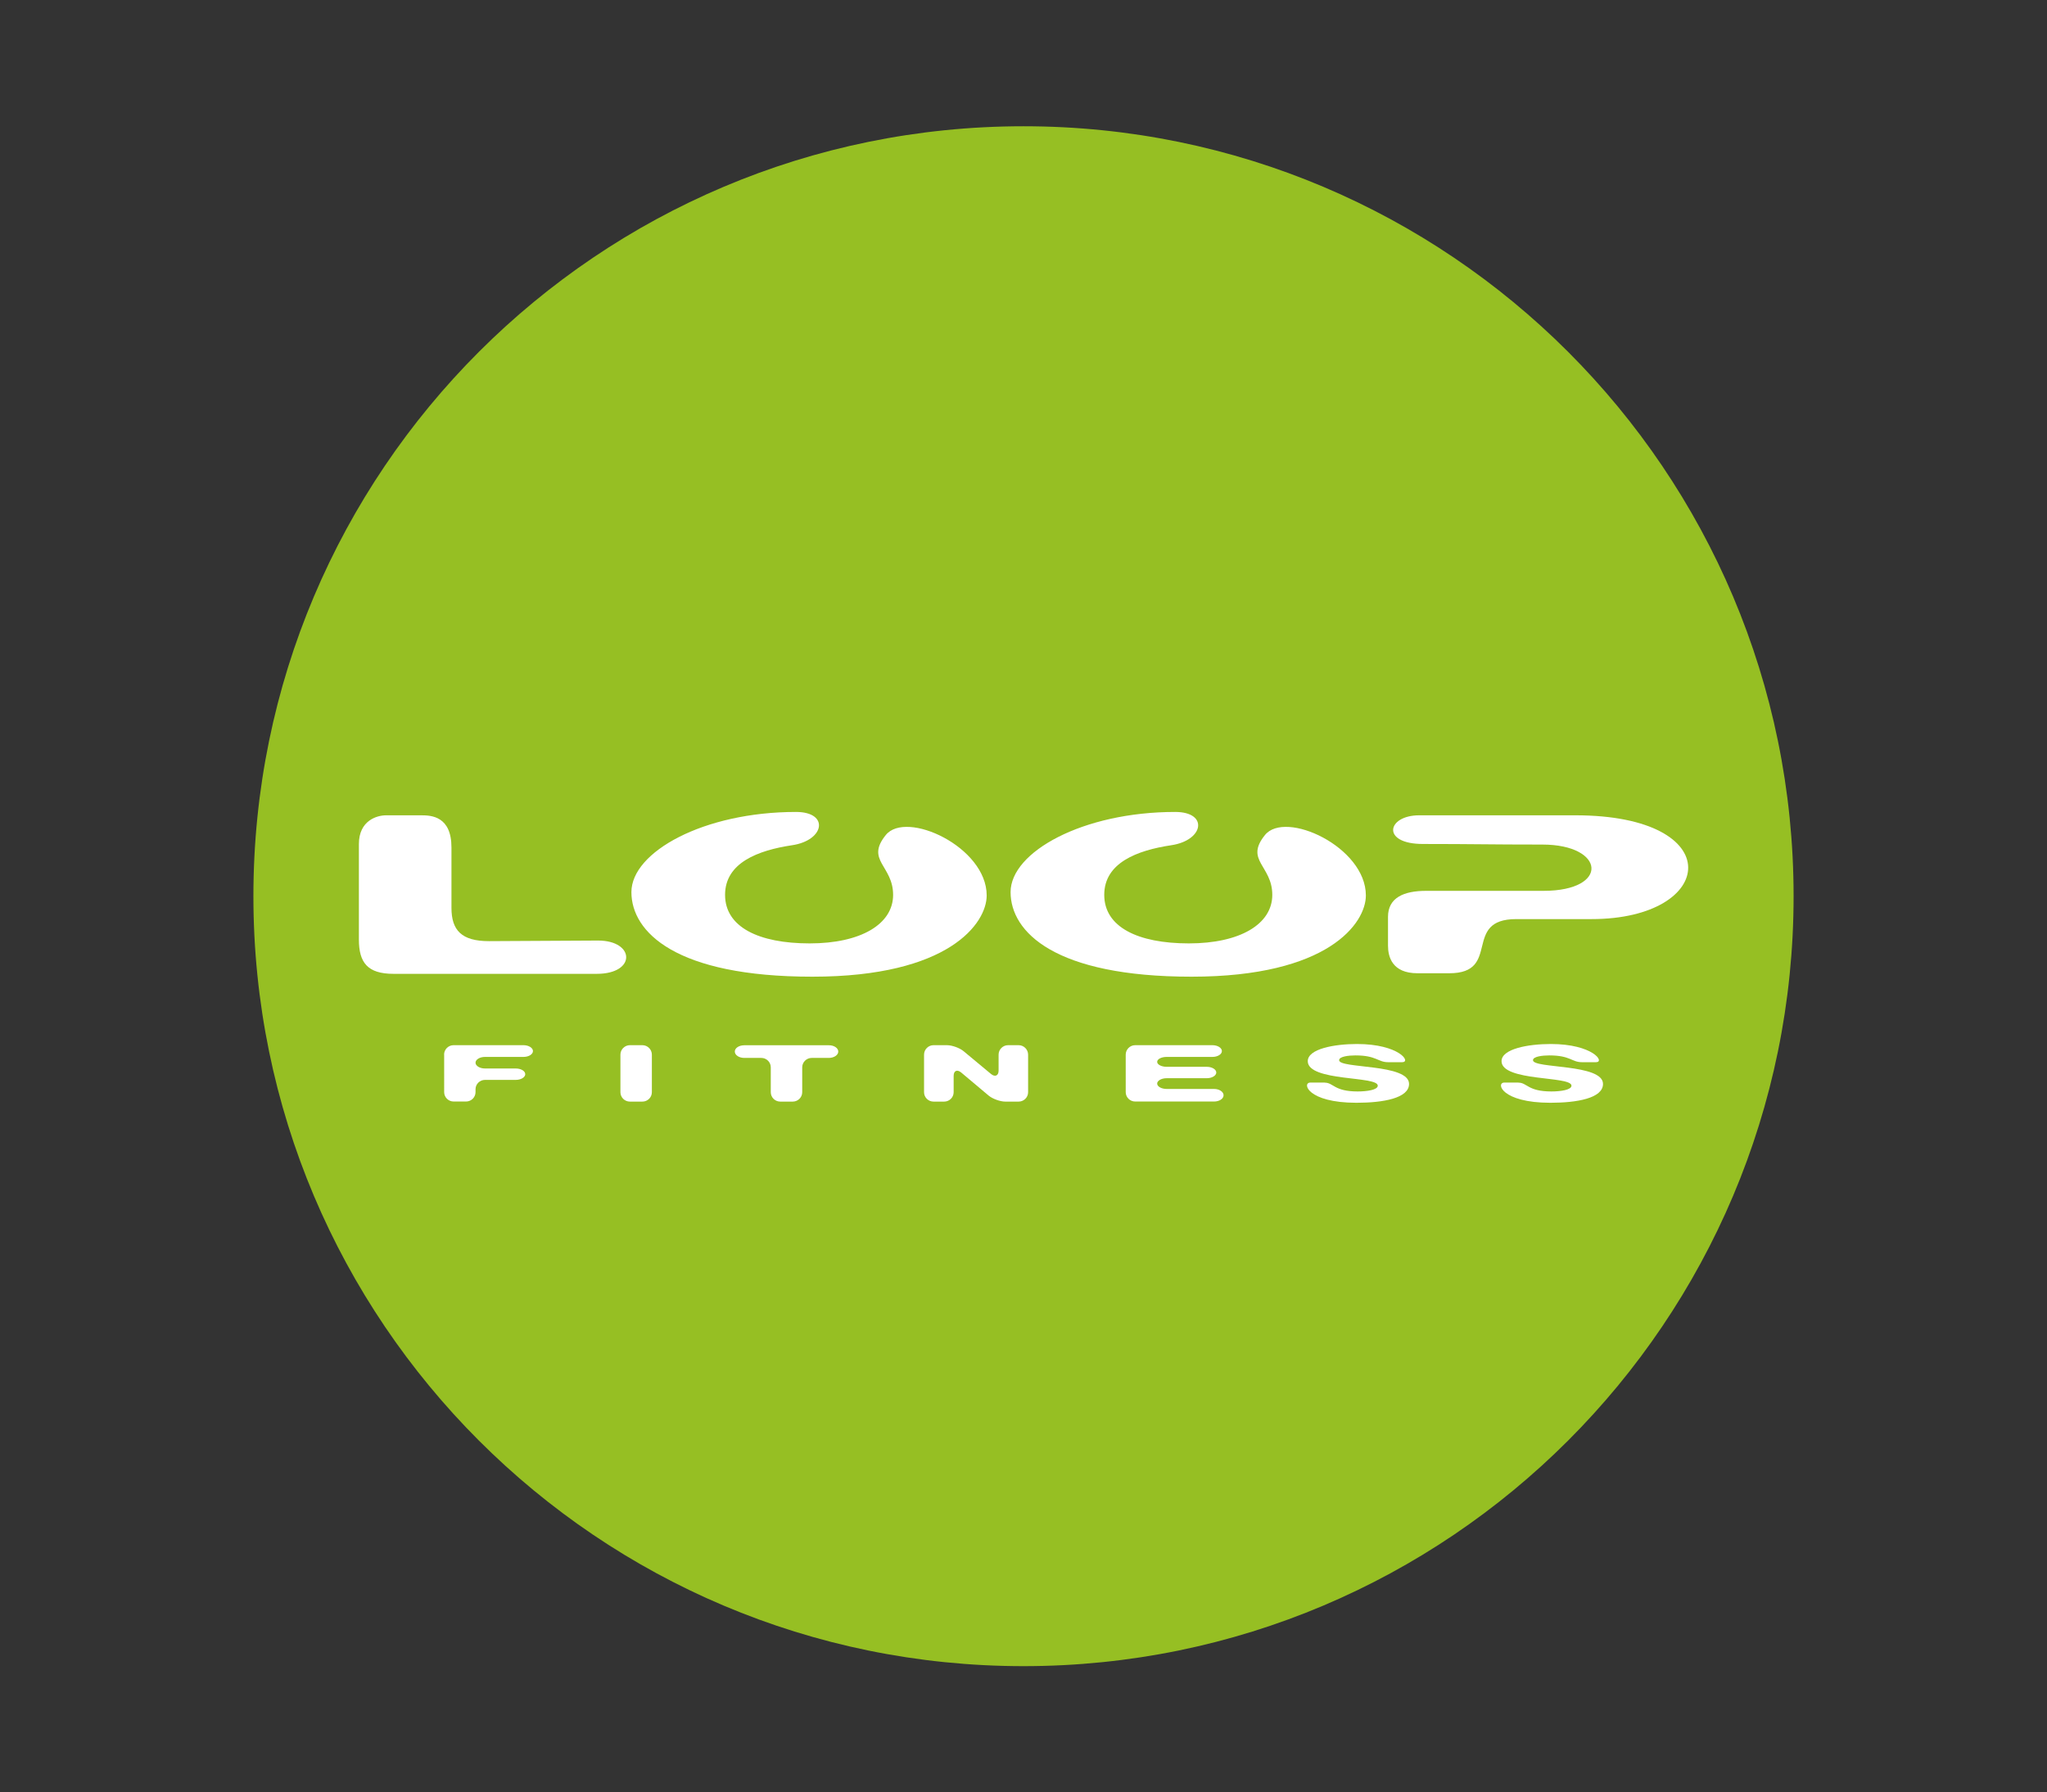 <?xml version="1.0" encoding="UTF-8"?> <svg xmlns="http://www.w3.org/2000/svg" xmlns:xlink="http://www.w3.org/1999/xlink" version="1.1" id="Layer_1" x="0px" y="0px" viewBox="0 0 244.12 213.8" style="enable-background:new 0 0 244.12 213.8;" xml:space="preserve"><rect x="0" y="0" width="244.12" height="213.8" fill="#333333" stroke="none"/> <style type="text/css"> .st0{fill:#96BF23;} .st1{fill:#FFFFFF;} </style> <g> <path class="st0" d="M122.06,198.74c50.72,0,91.84-41.12,91.84-91.84c0-50.72-41.12-91.84-91.84-91.84 c-50.72,0-91.84,41.12-91.84,91.84C30.22,157.62,71.34,198.74,122.06,198.74"></path> <g> <g> <path class="st1" d="M52.96,125.8c0-0.62,0.51-1.13,1.13-1.13h8.34c0.62,0,1.13,0.32,1.13,0.7c0,0.39-0.51,0.7-1.13,0.7h-4.59 c-0.62,0-1.13,0.31-1.13,0.69c0,0.38,0.51,0.69,1.13,0.69h3.67c0.62,0,1.13,0.3,1.13,0.68c0,0.37-0.51,0.68-1.13,0.68h-3.67 c-0.62,0-1.13,0.5-1.13,1.12v0.34c0,0.62-0.51,1.12-1.13,1.12H54.1c-0.62,0-1.13-0.5-1.13-1.12V125.8z"></path> <path class="st1" d="M73.99,125.8c0-0.62,0.51-1.13,1.13-1.13h1.49c0.62,0,1.13,0.51,1.13,1.13v4.48c0,0.62-0.51,1.12-1.13,1.12 h-1.49c-0.62,0-1.13-0.5-1.13-1.12V125.8z"></path> <path class="st1" d="M99.97,125.43c0,0.42-0.51,0.76-1.13,0.76H96.8c-0.62,0-1.13,0.51-1.13,1.12v2.97 c0,0.62-0.51,1.12-1.13,1.12h-1.49c-0.62,0-1.13-0.5-1.13-1.12v-2.97c0-0.62-0.51-1.12-1.13-1.12h-2.03 c-0.62,0-1.13-0.34-1.13-0.76c0-0.42,0.51-0.75,1.13-0.75h10.08C99.46,124.67,99.97,125.01,99.97,125.43"></path> <path class="st1" d="M110.2,125.8c0-0.62,0.51-1.13,1.13-1.13h1.59c0.62,0,1.52,0.32,2,0.72l3.26,2.71 c0.48,0.4,0.91,0.22,0.91-0.4v-1.9c0-0.62,0.51-1.13,1.13-1.13h1.26c0.62,0,1.13,0.51,1.13,1.13v4.48c0,0.62-0.51,1.12-1.13,1.12 h-1.59c-0.62,0-1.52-0.33-1.99-0.72l-3.27-2.75c-0.48-0.4-0.9-0.22-0.9,0.4v1.95c0,0.62-0.51,1.12-1.13,1.12h-1.27 c-0.62,0-1.13-0.5-1.13-1.12V125.8z"></path> <path class="st1" d="M134.25,125.8c0-0.62,0.51-1.13,1.13-1.13h9.21c0.62,0,1.13,0.32,1.13,0.7c0,0.39-0.51,0.7-1.13,0.7h-5.46 c-0.62,0-1.13,0.26-1.13,0.59c0,0.32,0.51,0.59,1.13,0.59h4.79c0.62,0,1.13,0.31,1.13,0.68c0,0.37-0.51,0.68-1.13,0.68h-4.79 c-0.62,0-1.13,0.29-1.13,0.64c0,0.35,0.51,0.64,1.13,0.64h5.66c0.62,0,1.13,0.34,1.13,0.75c0,0.42-0.51,0.75-1.13,0.75h-9.41 c-0.62,0-1.13-0.5-1.13-1.12V125.8z"></path> <path class="st1" d="M157.99,129.14c1.04,0,1.1,1.05,3.92,1.05c1.13,0,2.4-0.19,2.4-0.69c0-0.59-2.06-0.71-4.13-0.98 c-2.06-0.27-4.22-0.71-4.22-1.94c0-1.47,3.17-2.05,5.87-2.05c5.02,0,6.51,2.17,5.39,2.17h-1.67c-1.25,0-1.37-0.81-3.91-0.81 c-0.81,0-1.94,0.13-1.94,0.57c0,0.52,2.07,0.61,4.17,0.89c2.08,0.27,4.17,0.73,4.17,1.94c0,1.71-3.1,2.25-6.27,2.25 c-5.88,0-6.52-2.41-5.5-2.41H157.99z"></path> <path class="st1" d="M181.09,129.14c1.04,0,1.1,1.05,3.92,1.05c1.13,0,2.4-0.19,2.4-0.69c0-0.59-2.06-0.71-4.13-0.98 c-2.06-0.27-4.21-0.71-4.21-1.94c0-1.47,3.17-2.05,5.87-2.05c5.02,0,6.51,2.17,5.39,2.17h-1.66c-1.25,0-1.37-0.81-3.91-0.81 c-0.81,0-1.94,0.13-1.94,0.57c0,0.52,2.07,0.61,4.17,0.89c2.08,0.27,4.18,0.73,4.18,1.94c0,1.71-3.11,2.25-6.27,2.25 c-5.88,0-6.52-2.41-5.5-2.41H181.09z"></path> <path class="st1" d="M46.05,97.25h4.2c1.22,0,3.59,0.13,3.59,3.84v7.2c0,2.69,1.22,3.97,4.47,3.97c3.25,0,9.7-0.07,13.02-0.07 c4.4,0,4.58,3.97-0.16,3.97H46.93c-3.11,0-4.13-1.35-4.13-4.1v-11.37C42.8,97.86,44.96,97.25,46.05,97.25"></path> <path class="st1" d="M117.67,106.81c0,3.3-4.47,9.69-20.78,9.69c-16.31,0-21.59-5.32-21.59-10.09c0-4.78,8.6-9.56,19.63-9.56 c3.99,0,3.44,3.39-0.47,3.97c-4.06,0.61-7.99,2.09-7.99,5.92s3.99,5.79,10.09,5.79c6.09,0,9.95-2.29,9.95-5.79 c0-3.5-3.32-4.1-0.88-7.13C108.05,96.58,117.67,101.02,117.67,106.81"></path> <path class="st1" d="M162.89,106.81c0,3.3-4.47,9.69-20.78,9.69c-16.31,0-21.59-5.32-21.59-10.09c0-4.78,8.6-9.56,19.63-9.56 c3.99,0,3.44,3.39-0.47,3.97c-4.06,0.61-7.99,2.09-7.99,5.92s3.99,5.79,10.09,5.79c6.09,0,9.95-2.29,9.95-5.79 c0-3.5-3.32-4.1-0.88-7.13C153.27,96.58,162.89,101.02,162.89,106.81"></path> <path class="st1" d="M169.25,97.25h18.62c18.36,0,16.88,12.38,1.94,12.38h-8.98c-6.5,0-1.71,6.46-7.99,6.46h-3.79 c-3.07,0-3.52-2.02-3.52-3.3v-3.43c0-2.29,1.9-3.1,4.54-3.1h14.01c7.91,0,7.37-5.52-0.14-5.52c-6.23,0-8.26-0.07-14.22-0.07 C164.67,100.68,165.39,97.25,169.25,97.25"></path> </g> </g> </g> </svg> 